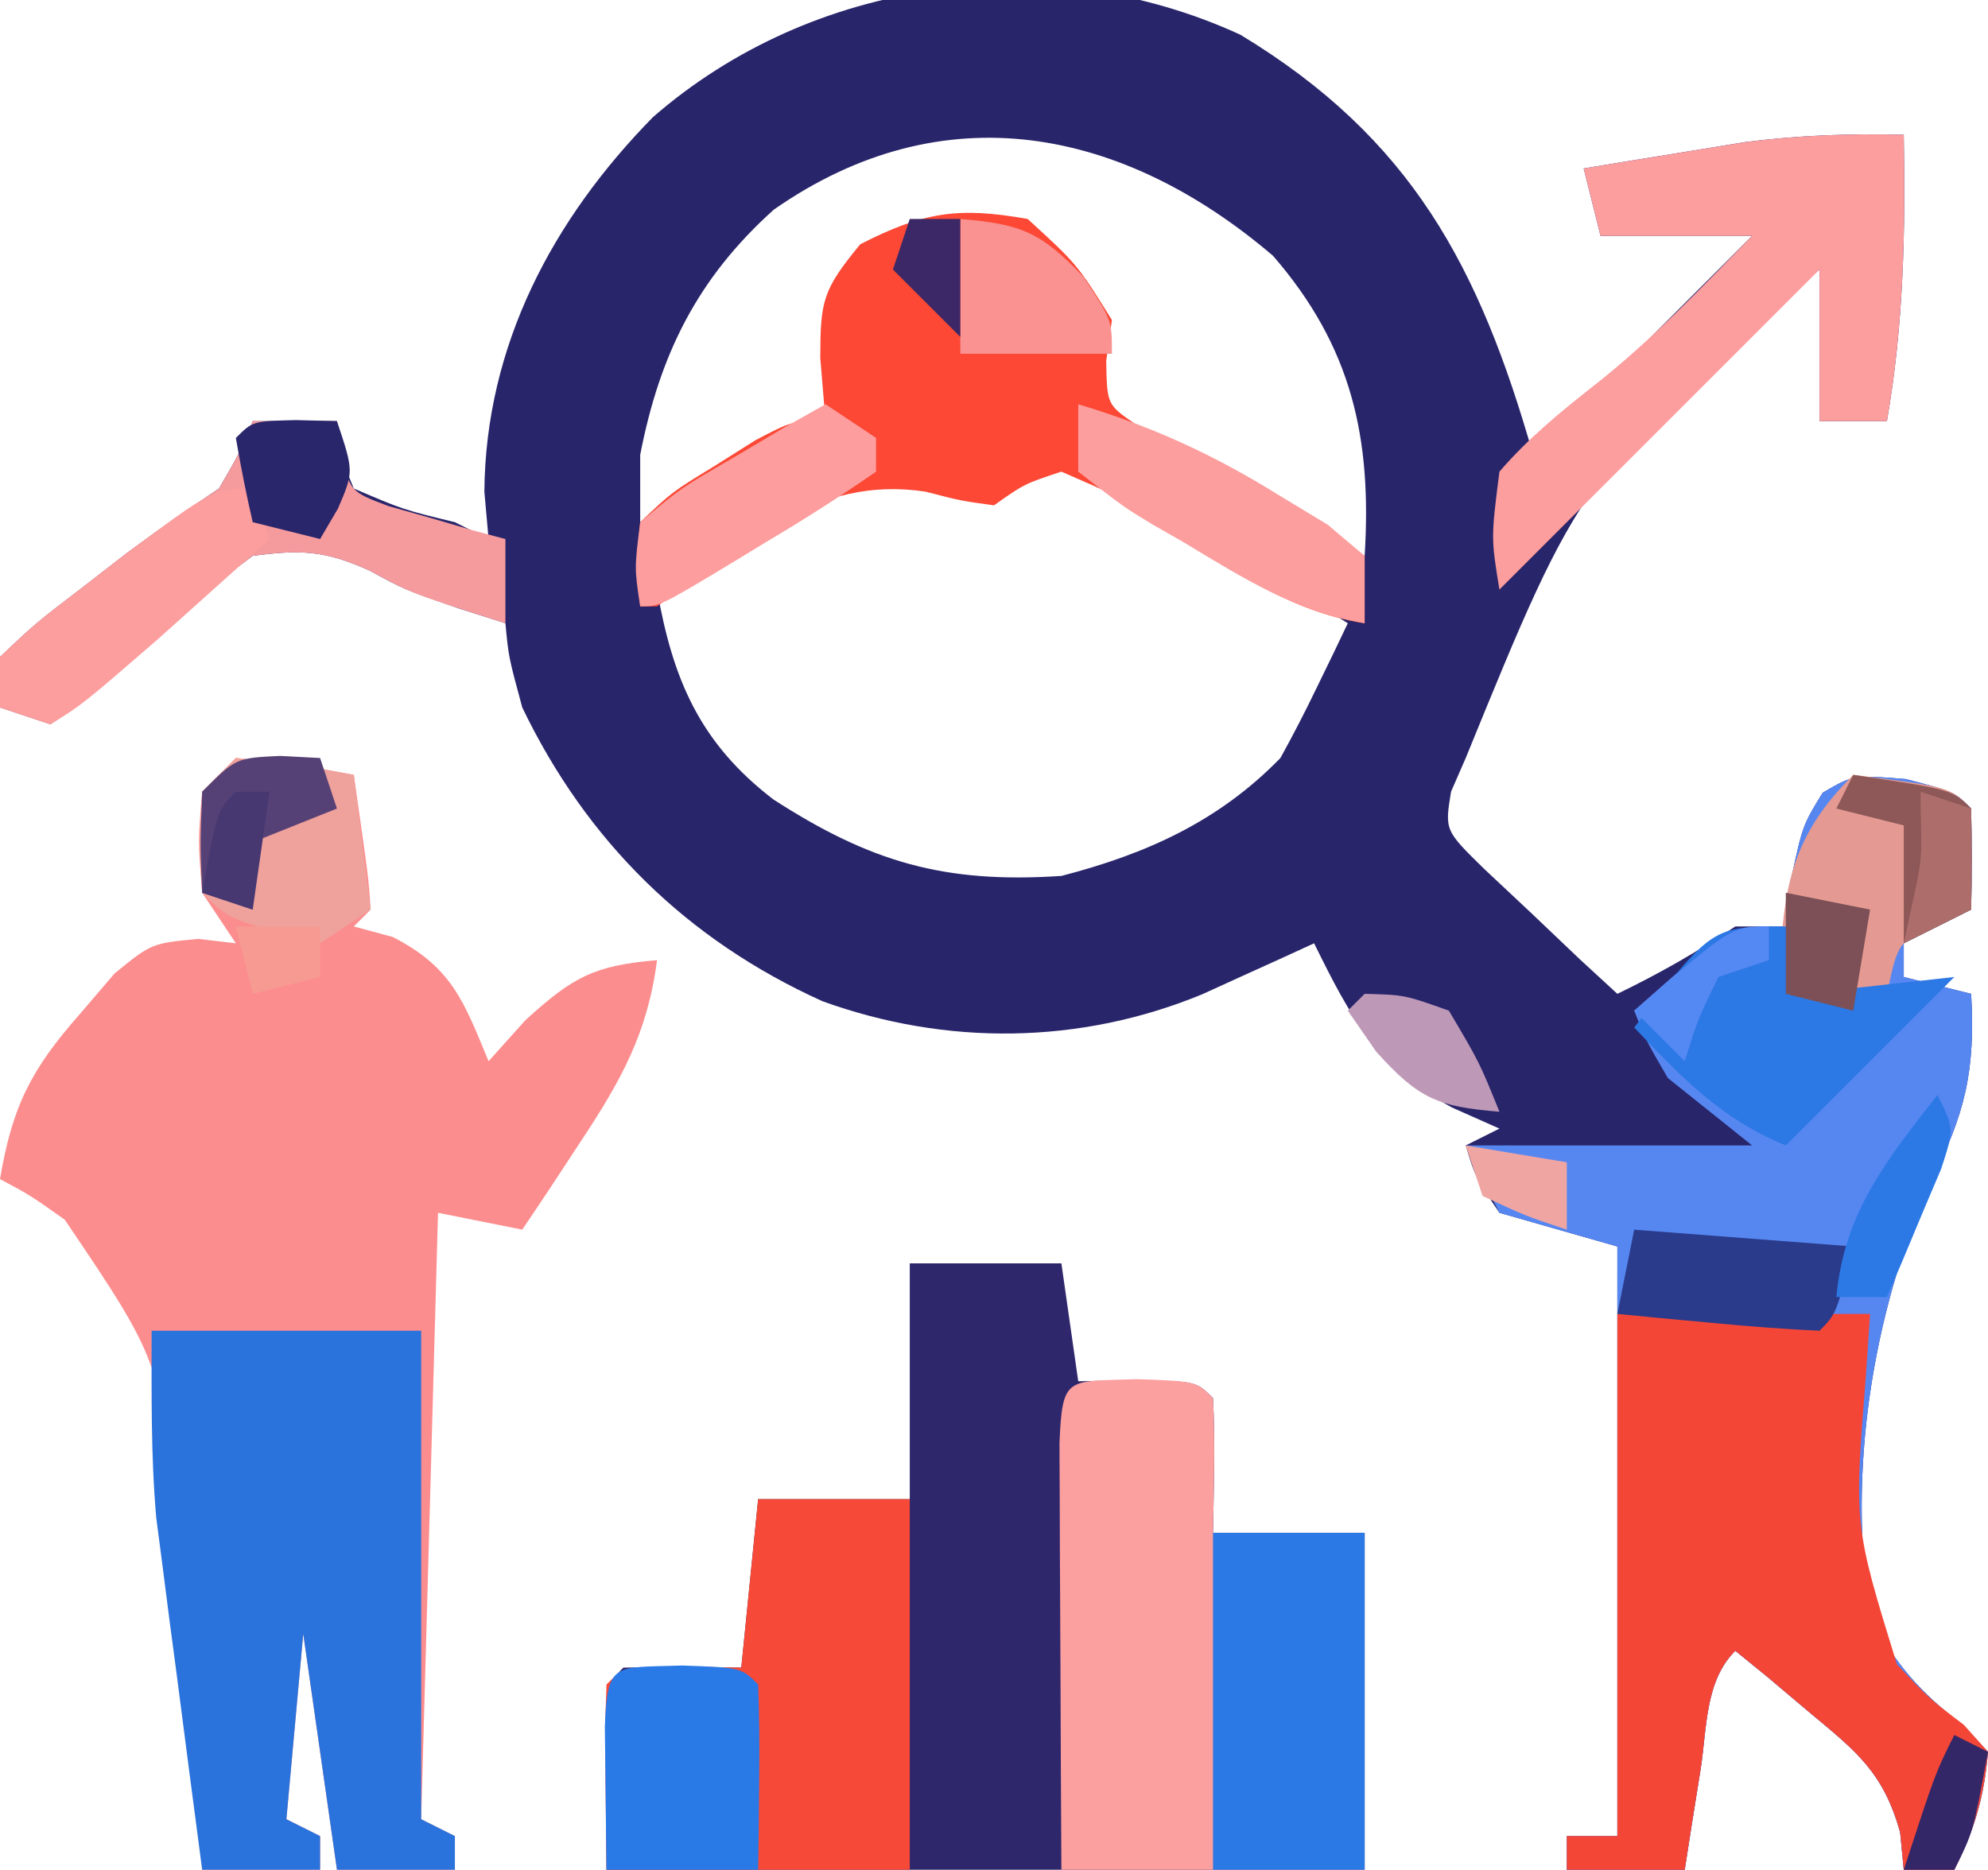 <?xml version="1.0" encoding="UTF-8"?>
<svg version="1.1" xmlns="http://www.w3.org/2000/svg" width="118" height="111">
<path d="M0 0 C10.162 6.152 14.186 13.777 17.375 24.938 C21.665 20.648 25.955 16.358 30.375 11.938 C27.405 11.938 24.435 11.938 21.375 11.938 C20.88 9.957 20.88 9.957 20.375 7.938 C22.416 7.598 24.458 7.266 26.5 6.938 C28.205 6.659 28.205 6.659 29.945 6.375 C33.136 5.968 36.163 5.859 39.375 5.938 C39.48 11.723 39.368 17.231 38.375 22.938 C37.055 22.938 35.735 22.938 34.375 22.938 C34.375 19.968 34.375 16.997 34.375 13.938 C20.219 26.169 20.219 26.169 13.375 42.938 C13.088 43.596 12.8 44.255 12.504 44.934 C12.129 47.229 12.129 47.229 14.465 49.516 C15.405 50.397 16.344 51.279 17.312 52.188 C18.25 53.08 19.187 53.972 20.152 54.891 C20.886 55.566 21.619 56.242 22.375 56.938 C24.869 55.734 27.056 54.483 29.375 52.938 C30.365 52.938 31.355 52.938 32.375 52.938 C32.478 52.009 32.581 51.081 32.688 50.125 C33.375 46.938 33.375 46.938 34.562 45 C36.375 43.938 36.375 43.938 39.5 44.188 C42.375 44.938 42.375 44.938 43.375 45.938 C43.416 47.937 43.418 49.938 43.375 51.938 C41.395 52.928 41.395 52.928 39.375 53.938 C39.375 54.597 39.375 55.258 39.375 55.938 C41.355 56.432 41.355 56.432 43.375 56.938 C43.633 61.474 43.024 64.123 40.938 68.125 C37.492 76.058 36.022 85.316 37.375 93.938 C38.948 96.805 40.327 98.393 42.906 100.367 C43.391 100.885 43.876 101.404 44.375 101.938 C44.145 104.637 43.583 106.522 42.375 108.938 C41.385 108.938 40.395 108.938 39.375 108.938 C39.304 108.201 39.233 107.465 39.16 106.707 C38.157 103.168 36.618 101.956 33.812 99.625 C32.986 98.928 32.16 98.23 31.309 97.512 C30.671 96.992 30.032 96.473 29.375 95.938 C27.562 97.75 27.699 100.549 27.312 103 C27.136 104.105 26.959 105.209 26.777 106.348 C26.645 107.202 26.512 108.057 26.375 108.938 C24.065 108.938 21.755 108.938 19.375 108.938 C19.375 108.278 19.375 107.618 19.375 106.938 C20.365 106.938 21.355 106.938 22.375 106.938 C22.375 95.388 22.375 83.838 22.375 71.938 C20.065 71.278 17.755 70.618 15.375 69.938 C13.938 67.812 13.938 67.812 13.375 65.938 C14.035 65.608 14.695 65.278 15.375 64.938 C14.447 64.525 13.519 64.112 12.562 63.688 C8.077 61.225 6.571 58.395 4.375 53.938 C3.772 54.215 3.168 54.492 2.547 54.777 C1.748 55.14 0.948 55.502 0.125 55.875 C-0.664 56.235 -1.453 56.594 -2.266 56.965 C-9.515 59.953 -17.437 60.042 -24.812 57.375 C-32.853 53.738 -38.799 47.889 -42.625 39.938 C-43.438 36.938 -43.438 36.938 -43.625 34.938 C-44.986 34.504 -44.986 34.504 -46.375 34.062 C-49.625 32.938 -49.625 32.938 -51.688 31.812 C-54.312 30.627 -55.745 30.551 -58.625 30.938 C-60.83 32.567 -62.759 34.146 -64.75 36 C-66.662 37.769 -68.545 39.352 -70.625 40.938 C-71.615 40.608 -72.605 40.278 -73.625 39.938 C-73.625 38.947 -73.625 37.958 -73.625 36.938 C-71.543 34.965 -71.543 34.965 -68.812 32.875 C-67.919 32.183 -67.026 31.491 -66.105 30.777 C-64.314 29.448 -62.481 28.175 -60.625 26.938 C-59.433 24.887 -59.433 24.887 -58.625 22.938 C-56.975 22.938 -55.325 22.938 -53.625 22.938 C-53.584 23.556 -53.542 24.175 -53.5 24.812 C-53.211 25.514 -52.922 26.215 -52.625 26.938 C-49.708 28.188 -49.708 28.188 -46.625 28.938 C-45.965 29.267 -45.305 29.598 -44.625 29.938 C-44.749 28.545 -44.749 28.545 -44.875 27.125 C-44.805 18.458 -40.83 10.963 -34.863 4.887 C-25.42 -3.337 -11.543 -5.313 0 0 Z M-27.699 10.387 C-32.234 14.465 -34.468 18.975 -35.625 24.938 C-35.625 26.258 -35.625 27.578 -35.625 28.938 C-31.473 27.472 -27.972 25.828 -24.625 22.938 C-24.107 20.988 -24.107 20.988 -24 18.875 C-23.625 14.938 -23.625 14.938 -22 12.938 C-18.61 11.51 -16.263 11.418 -12.625 11.938 C-10.188 14.125 -10.188 14.125 -8.625 16.938 C-8.789 18.113 -8.789 18.113 -8.957 19.312 C-8.885 22.298 -8.885 22.298 -5.633 24.395 C-4.35 25.198 -3.055 25.983 -1.75 26.75 C-1.099 27.157 -0.448 27.563 0.223 27.982 C3.555 30.196 3.555 30.196 7.375 30.938 C7.813 23.933 6.61 18.517 1.938 13.125 C-6.915 5.568 -17.59 3.324 -27.699 10.387 Z M-12.434 25.988 C-15.051 27.122 -15.98 26.828 -18.688 26.125 C-24.462 25.24 -27.956 28.161 -32.535 31.371 C-33.225 31.888 -33.914 32.405 -34.625 32.938 C-33.708 38.21 -32.114 42.031 -27.723 45.395 C-21.96 49.118 -17.578 50.401 -10.625 49.938 C-5.589 48.635 -1.29 46.704 2.375 42.938 C3.129 41.577 3.84 40.194 4.516 38.793 C4.867 38.071 5.218 37.35 5.579 36.606 C5.842 36.056 6.104 35.505 6.375 34.938 C3.731 33.267 1.085 31.602 -1.562 29.938 C-2.317 29.461 -3.072 28.984 -3.85 28.492 C-4.568 28.041 -5.287 27.59 -6.027 27.125 C-6.692 26.706 -7.357 26.287 -8.043 25.855 C-10.236 24.583 -10.194 24.687 -12.434 25.988 Z " fill="#29256B" transform="translate(73.625,2.062)"/>
<path d="M0 0 C3.625 0.375 3.625 0.375 7 1 C7.879 7.152 7.879 7.152 8 9 C7.67 9.33 7.34 9.66 7 10 C7.763 10.206 8.526 10.412 9.312 10.625 C12.822 12.421 13.526 14.431 15 18 C16.083 16.793 16.083 16.793 17.188 15.562 C20.025 12.977 21.272 12.32 25 12 C24.436 16.349 22.846 19.178 20.438 22.812 C19.797 23.788 19.156 24.764 18.496 25.77 C18.002 26.506 17.509 27.242 17 28 C15.35 27.67 13.7 27.34 12 27 C11.67 38.88 11.34 50.76 11 63 C11.66 63.33 12.32 63.66 13 64 C13 64.66 13 65.32 13 66 C10.69 66 8.38 66 6 66 C5.34 61.38 4.68 56.76 4 52 C3.67 55.63 3.34 59.26 3 63 C3.66 63.33 4.32 63.66 5 64 C5 64.66 5 65.32 5 66 C2.69 66 0.38 66 -2 66 C-2.079 65.007 -2.159 64.013 -2.24 62.99 C-2.546 59.276 -2.901 55.567 -3.27 51.858 C-3.422 50.258 -3.561 48.657 -3.688 47.054 C-4.256 36.14 -4.256 36.14 -10.156 27.41 C-12.214 25.953 -12.214 25.953 -14 25 C-13.273 20.688 -12.167 18.494 -9.25 15.188 C-8.575 14.397 -7.899 13.607 -7.203 12.793 C-5 11 -5 11 -2.234 10.738 C-1.497 10.825 -0.76 10.911 0 11 C-0.66 10.01 -1.32 9.02 -2 8 C-2.25 4.938 -2.25 4.938 -2 2 C-1.34 1.34 -0.68 0.68 0 0 Z M-7 23 C-6 25 -6 25 -6 25 Z " fill="#FC8D8E" transform="translate(14,45)"/>
<path d="M0 0 C2.97 0 5.94 0 9 0 C9.33 2.31 9.66 4.62 10 7 C11.134 6.979 12.269 6.959 13.438 6.938 C17 7 17 7 18 8 C18.141 10.671 18.042 13.324 18 16 C20.97 16 23.94 16 27 16 C27 22.6 27 29.2 27 36 C12.15 36 -2.7 36 -18 36 C-18 25 -18 25 -17 24 C-14.667 23.959 -12.333 23.958 -10 24 C-9.67 20.7 -9.34 17.4 -9 14 C-6.03 14 -3.06 14 0 14 C0 9.38 0 4.76 0 0 Z " fill="#2F276B" transform="translate(54,75)"/>
<path d="M0 0 C2.875 0.75 2.875 0.75 3.875 1.75 C3.916 3.75 3.918 5.75 3.875 7.75 C1.895 8.74 1.895 8.74 -0.125 9.75 C-0.125 10.41 -0.125 11.07 -0.125 11.75 C1.195 12.08 2.515 12.41 3.875 12.75 C4.133 17.286 3.524 19.936 1.438 23.938 C-2.008 31.871 -3.478 41.129 -2.125 49.75 C-0.552 52.618 0.827 54.205 3.406 56.18 C3.891 56.698 4.376 57.216 4.875 57.75 C4.645 60.449 4.083 62.335 2.875 64.75 C1.885 64.75 0.895 64.75 -0.125 64.75 C-0.196 64.014 -0.267 63.278 -0.34 62.52 C-1.343 58.98 -2.882 57.768 -5.688 55.438 C-6.514 54.74 -7.34 54.043 -8.191 53.324 C-8.829 52.805 -9.468 52.285 -10.125 51.75 C-11.938 53.563 -11.801 56.362 -12.188 58.812 C-12.364 59.917 -12.541 61.022 -12.723 62.16 C-12.855 63.015 -12.988 63.869 -13.125 64.75 C-15.435 64.75 -17.745 64.75 -20.125 64.75 C-20.125 64.09 -20.125 63.43 -20.125 62.75 C-19.135 62.75 -18.145 62.75 -17.125 62.75 C-17.125 51.2 -17.125 39.65 -17.125 27.75 C-19.435 27.09 -21.745 26.43 -24.125 25.75 C-24.785 24.43 -25.445 23.11 -26.125 21.75 C-20.515 21.75 -14.905 21.75 -9.125 21.75 C-10.775 20.43 -12.425 19.11 -14.125 17.75 C-15.438 15.5 -15.438 15.5 -16.125 13.75 C-10.5 8.75 -10.5 8.75 -7.125 8.75 C-7.022 7.822 -6.919 6.894 -6.812 5.938 C-6.125 2.75 -6.125 2.75 -4.938 0.812 C-3.125 -0.25 -3.125 -0.25 0 0 Z " fill="#5687F1" transform="translate(113.125,46.25)"/>
<path d="M0 0 C3.5 0.125 3.5 0.125 4.5 1.125 C4.641 3.796 4.542 6.449 4.5 9.125 C7.47 9.125 10.44 9.125 13.5 9.125 C13.5 15.725 13.5 22.325 13.5 29.125 C7.56 29.125 1.62 29.125 -4.5 29.125 C-4.523 25.156 -4.543 21.186 -4.555 17.217 C-4.56 15.866 -4.567 14.515 -4.575 13.163 C-4.588 11.225 -4.593 9.286 -4.598 7.348 C-4.603 6.18 -4.608 5.012 -4.614 3.809 C-4.442 -0.244 -4.184 0.149 0 0 Z " fill="#FC9F9F" transform="translate(67.5,81.875)"/>
<path d="M0 0 C4.95 0 9.9 0 15 0 C14.919 1.207 14.838 2.413 14.754 3.656 C14.044 12.544 14.044 12.544 16.594 20.801 C18.492 22.826 18.492 22.826 20.566 24.395 C21.039 24.924 21.513 25.454 22 26 C21.767 28.698 21.207 30.585 20 33 C19.01 33 18.02 33 17 33 C16.929 32.264 16.858 31.528 16.785 30.77 C15.782 27.23 14.243 26.018 11.438 23.688 C10.611 22.99 9.785 22.293 8.934 21.574 C8.296 21.055 7.657 20.535 7 20 C5.187 21.813 5.324 24.612 4.938 27.062 C4.761 28.167 4.584 29.272 4.402 30.41 C4.27 31.265 4.137 32.119 4 33 C1.69 33 -0.62 33 -3 33 C-3 32.34 -3 31.68 -3 31 C-2.01 31 -1.02 31 0 31 C0 20.77 0 10.54 0 0 Z " fill="#F44637" transform="translate(96,78)"/>
<path d="M0 0 C5.28 0 10.56 0 16 0 C16 9.57 16 19.14 16 29 C16.66 29.33 17.32 29.66 18 30 C18 30.66 18 31.32 18 32 C15.69 32 13.38 32 11 32 C10.34 27.38 9.68 22.76 9 18 C8.67 21.63 8.34 25.26 8 29 C8.66 29.33 9.32 29.66 10 30 C10 30.66 10 31.32 10 32 C7.69 32 5.38 32 3 32 C2.492 28.168 1.995 24.334 1.5 20.5 C1.357 19.422 1.214 18.345 1.066 17.234 C0.931 16.177 0.796 15.12 0.656 14.031 C0.531 13.068 0.405 12.104 0.275 11.111 C-0.051 7.421 0 3.705 0 0 Z " fill="#2A72DC" transform="translate(9,79)"/>
<path d="M0 0 C2.938 2.688 2.938 2.688 5 6 C4.832 7.199 4.832 7.199 4.66 8.422 C4.708 11.023 4.708 11.023 6.398 12.179 C8.398 13.387 10.424 14.491 12.5 15.562 C15.135 16.937 17.513 18.345 20 20 C20 21.32 20 22.64 20 24 C15.157 23.261 11.184 20.208 7.133 17.619 C5.115 16.353 5.115 16.353 2 15 C-0.198 15.726 -0.198 15.726 -2 17 C-3.973 16.73 -3.973 16.73 -6.062 16.188 C-12.604 15.186 -16.934 19.373 -22 23 C-22.33 23 -22.66 23 -23 23 C-23.273 20.707 -23.273 20.707 -23 18 C-21.102 16.199 -21.102 16.199 -18.625 14.688 C-17.813 14.176 -17.001 13.664 -16.164 13.137 C-14 12 -14 12 -12 12 C-12.155 10.144 -12.155 10.144 -12.312 8.25 C-12.301 4.871 -12.192 4.233 -9.938 1.5 C-6.2 -0.408 -4.142 -0.74 0 0 Z " fill="#FC4835" transform="translate(61,13)"/>
<path d="M0 0 C2.97 0 5.94 0 9 0 C9 7.26 9 14.52 9 22 C3.06 22 -2.88 22 -9 22 C-9.098 13.504 -9.098 13.504 -9 11 C-8 10 -8 10 -4.438 9.938 C-3.303 9.958 -2.169 9.979 -1 10 C-0.67 6.7 -0.34 3.4 0 0 Z " fill="#F74938" transform="translate(45,89)"/>
<path d="M0 0 C0.105 5.786 -0.007 11.293 -1 17 C-2.32 17 -3.64 17 -5 17 C-5 14.03 -5 11.06 -5 8 C-5.505 8.505 -6.009 9.009 -6.529 9.529 C-12.353 15.353 -18.176 21.176 -24 27 C-24.5 23.938 -24.5 23.938 -24 20 C-22.251 17.975 -20.349 16.43 -18.246 14.777 C-14.884 12.117 -11.998 9.06 -9 6 C-11.97 6 -14.94 6 -18 6 C-18.33 4.68 -18.66 3.36 -19 2 C-16.959 1.661 -14.917 1.329 -12.875 1 C-11.738 0.814 -10.601 0.629 -9.43 0.438 C-6.239 0.03 -3.212 -0.078 0 0 Z " fill="#FC9D9E" transform="translate(113,8)"/>
<path d="M0 0 C2.97 0 5.94 0 9 0 C9 6.6 9 13.2 9 20 C6.03 20 3.06 20 0 20 C0 13.4 0 6.8 0 0 Z " fill="#2B79E5" transform="translate(72,91)"/>
<path d="M0 0 C1.65 0 3.3 0 5 0 C5.071 0.624 5.142 1.248 5.215 1.891 C5.8 4.192 5.8 4.192 8.066 5.047 C8.89 5.279 9.714 5.511 10.562 5.75 C11.389 5.992 12.215 6.235 13.066 6.484 C13.704 6.655 14.343 6.825 15 7 C15 8.65 15 10.3 15 12 C9.4 10.218 9.4 10.218 6.938 8.875 C4.313 7.69 2.88 7.613 0 8 C-2.205 9.629 -4.134 11.208 -6.125 13.062 C-8.037 14.832 -9.92 16.415 -12 18 C-12.99 17.67 -13.98 17.34 -15 17 C-15 16.01 -15 15.02 -15 14 C-12.918 12.027 -12.918 12.027 -10.188 9.938 C-9.294 9.245 -8.401 8.553 -7.48 7.84 C-5.689 6.511 -3.856 5.237 -2 4 C-0.808 1.95 -0.808 1.95 0 0 Z " fill="#F69B9D" transform="translate(15,25)"/>
<path d="M0 0 C5.714 0.714 5.714 0.714 7 2 C7.041 4 7.043 6 7 8 C6.361 8.268 5.721 8.536 5.062 8.812 C2.669 9.887 2.669 9.887 2 13 C0.344 13.382 -1.325 13.714 -3 14 C-4 13 -4 13 -4.25 9.75 C-3.972 5.575 -2.976 2.976 0 0 Z " fill="#E49992" transform="translate(110,46)"/>
<path d="M0 0 C0.33 1.32 0.66 2.64 1 4 C5.455 3.505 5.455 3.505 10 3 C6.667 6.333 3.333 9.667 0 13 C-3.817 11.445 -6.192 8.964 -9 6 C-4.385 0 -4.385 0 0 0 Z " fill="#2C78E4" transform="translate(106,55)"/>
<path d="M0 0 C3.5 0.125 3.5 0.125 4.5 1.125 C4.572 2.978 4.584 4.833 4.562 6.688 C4.553 7.699 4.544 8.711 4.535 9.754 C4.524 10.536 4.512 11.319 4.5 12.125 C1.53 12.125 -1.44 12.125 -4.5 12.125 C-4.527 10.313 -4.546 8.5 -4.562 6.688 C-4.574 5.678 -4.586 4.669 -4.598 3.629 C-4.445 -0.283 -4.052 0.145 0 0 Z " fill="#2979E7" transform="translate(40.5,98.875)"/>
<path d="M0 0 C3.625 0.375 3.625 0.375 7 1 C7.33 3.64 7.66 6.28 8 9 C7.01 9.66 6.02 10.32 5 11 C-0.405 9.595 -0.405 9.595 -2 8 C-2.188 5.062 -2.188 5.062 -2 2 C-1.34 1.34 -0.68 0.68 0 0 Z " fill="#EFA19B" transform="translate(14,45)"/>
<path d="M0 0 C4.358 1.306 8.011 2.977 11.875 5.375 C12.842 5.96 13.809 6.545 14.805 7.148 C15.529 7.759 16.254 8.37 17 9 C17 10.32 17 11.64 17 13 C12.953 12.329 9.704 10.279 6.25 8.188 C5.648 7.844 5.046 7.5 4.426 7.146 C2.703 6.105 2.703 6.105 0 4 C0 2.68 0 1.36 0 0 Z " fill="#FD9E9E" transform="translate(64,24)"/>
<path d="M0 0 C0.33 0.99 0.66 1.98 1 3 C-0.415 4.273 -1.832 5.543 -3.25 6.812 C-4.039 7.52 -4.828 8.228 -5.641 8.957 C-10.1 12.818 -10.1 12.818 -12 14 C-12.99 13.67 -13.98 13.34 -15 13 C-15 12.01 -15 11.02 -15 10 C-12.918 8.027 -12.918 8.027 -10.188 5.938 C-9.294 5.245 -8.401 4.553 -7.48 3.84 C-2.304 0 -2.304 0 0 0 Z " fill="#FC9D9E" transform="translate(15,29)"/>
<path d="M0 0 C4.29 0.33 8.58 0.66 13 1 C12 5 12 5 11 6 C8.976 5.91 6.955 5.754 4.938 5.562 C3.28 5.41 3.28 5.41 1.59 5.254 C0.735 5.17 -0.119 5.086 -1 5 C-0.67 3.35 -0.34 1.7 0 0 Z " fill="#2A3B8B" transform="translate(97,73)"/>
<path d="M0 0 C0.99 0.66 1.98 1.32 3 2 C3 2.66 3 3.32 3 4 C0.879 5.469 -1.222 6.812 -3.438 8.125 C-4.355 8.684 -4.355 8.684 -5.291 9.254 C-9.843 12 -9.843 12 -11 12 C-11.344 9.738 -11.344 9.738 -11 7 C-8.594 4.98 -8.594 4.98 -5.5 3.188 C-4.479 2.583 -3.458 1.978 -2.406 1.355 C-1.612 0.908 -0.818 0.461 0 0 Z " fill="#FD9D9D" transform="translate(49,24)"/>
<path d="M0 0 C3.588 0.299 4.782 0.77 7.312 3.438 C9 6 9 6 9 8 C6.03 8 3.06 8 0 8 C0 5.36 0 2.72 0 0 Z " fill="#F99291" transform="translate(57,13)"/>
<path d="M0 0 C5.875 0.875 5.875 0.875 7 2 C7.041 4 7.043 6 7 8 C5.02 8.99 5.02 8.99 3 10 C3 7.69 3 5.38 3 3 C1.68 2.67 0.36 2.34 -1 2 C-0.67 1.34 -0.34 0.68 0 0 Z " fill="#8D5857" transform="translate(110,46)"/>
<path d="M0 0 C0.784 0.041 1.567 0.083 2.375 0.125 C2.705 1.115 3.035 2.105 3.375 3.125 C1.725 3.785 0.075 4.445 -1.625 5.125 C-1.625 6.445 -1.625 7.765 -1.625 9.125 C-2.615 8.795 -3.605 8.465 -4.625 8.125 C-4.75 5.25 -4.75 5.25 -4.625 2.125 C-2.625 0.125 -2.625 0.125 0 0 Z " fill="#564176" transform="translate(16.625,44.875)"/>
<path d="M0 0 C1.207 0.031 1.207 0.031 2.438 0.062 C3.438 3.062 3.438 3.062 2.5 5.25 C1.974 6.147 1.974 6.147 1.438 7.062 C0.117 6.732 -1.202 6.402 -2.562 6.062 C-2.945 4.406 -3.276 2.738 -3.562 1.062 C-2.562 0.062 -2.562 0.062 0 0 Z " fill="#2A266B" transform="translate(17.562,24.938)"/>
<path d="M0 0 C1 2 1 2 0.223 4.383 C-0.16 5.288 -0.543 6.193 -0.938 7.125 C-1.318 8.035 -1.698 8.945 -2.09 9.883 C-2.39 10.581 -2.691 11.28 -3 12 C-3.99 12 -4.98 12 -6 12 C-5.543 6.973 -3.008 3.851 0 0 Z " fill="#2C79E6" transform="translate(115,65)"/>
<path d="M0 0 C2.375 0.062 2.375 0.062 5 1 C6.812 4.062 6.812 4.062 8 7 C4.326 6.694 3.219 6.242 0.688 3.438 C0.131 2.633 -0.426 1.829 -1 1 C-0.67 0.67 -0.34 0.34 0 0 Z " fill="#BE99B7" transform="translate(81,59)"/>
<path d="M0 0 C2.475 0.495 2.475 0.495 5 1 C4.67 2.98 4.34 4.96 4 7 C2.68 6.67 1.36 6.34 0 6 C0 4.02 0 2.04 0 0 Z " fill="#7C5056" transform="translate(106,53)"/>
<path d="M0 0 C0.66 0.33 1.32 0.66 2 1 C1.125 5.75 1.125 5.75 0 8 C-0.99 8 -1.98 8 -3 8 C-1.125 2.25 -1.125 2.25 0 0 Z " fill="#342768" transform="translate(116,103)"/>
<path d="M0 0 C2.97 0.495 2.97 0.495 6 1 C6 2.32 6 3.64 6 5 C3.562 4.188 3.562 4.188 1 3 C0.67 2.01 0.34 1.02 0 0 Z " fill="#EFA6A3" transform="translate(87,68)"/>
<path d="M0 0 C0 0.66 0 1.32 0 2 C-0.99 2.33 -1.98 2.66 -3 3 C-4.219 5.504 -4.219 5.504 -5 8 C-5.99 7.01 -6.98 6.02 -8 5 C-2.25 0 -2.25 0 0 0 Z " fill="#5488F3" transform="translate(105,55)"/>
<path d="M0 0 C0.99 0 1.98 0 3 0 C3 2.31 3 4.62 3 7 C1.68 5.68 0.36 4.36 -1 3 C-0.67 2.01 -0.34 1.02 0 0 Z " fill="#3C2866" transform="translate(54,13)"/>
<path d="M0 0 C0.99 0.33 1.98 0.66 3 1 C3 2.98 3 4.96 3 7 C1.02 7.99 1.02 7.99 -1 9 C-0.835 8.237 -0.67 7.474 -0.5 6.688 C0.091 3.964 0.091 3.964 0 1 C0 0.67 0 0.34 0 0 Z " fill="#AD6E6B" transform="translate(114,47)"/>
<path d="M0 0 C1.65 0 3.3 0 5 0 C5 0.99 5 1.98 5 3 C3.68 3.33 2.36 3.66 1 4 C0.67 2.68 0.34 1.36 0 0 Z " fill="#F79A92" transform="translate(14,55)"/>
<path d="M0 0 C0.66 0 1.32 0 2 0 C1.67 2.31 1.34 4.62 1 7 C0.01 6.67 -0.98 6.34 -2 6 C-1.125 1.125 -1.125 1.125 0 0 Z " fill="#473872" transform="translate(14,47)"/>
</svg>
